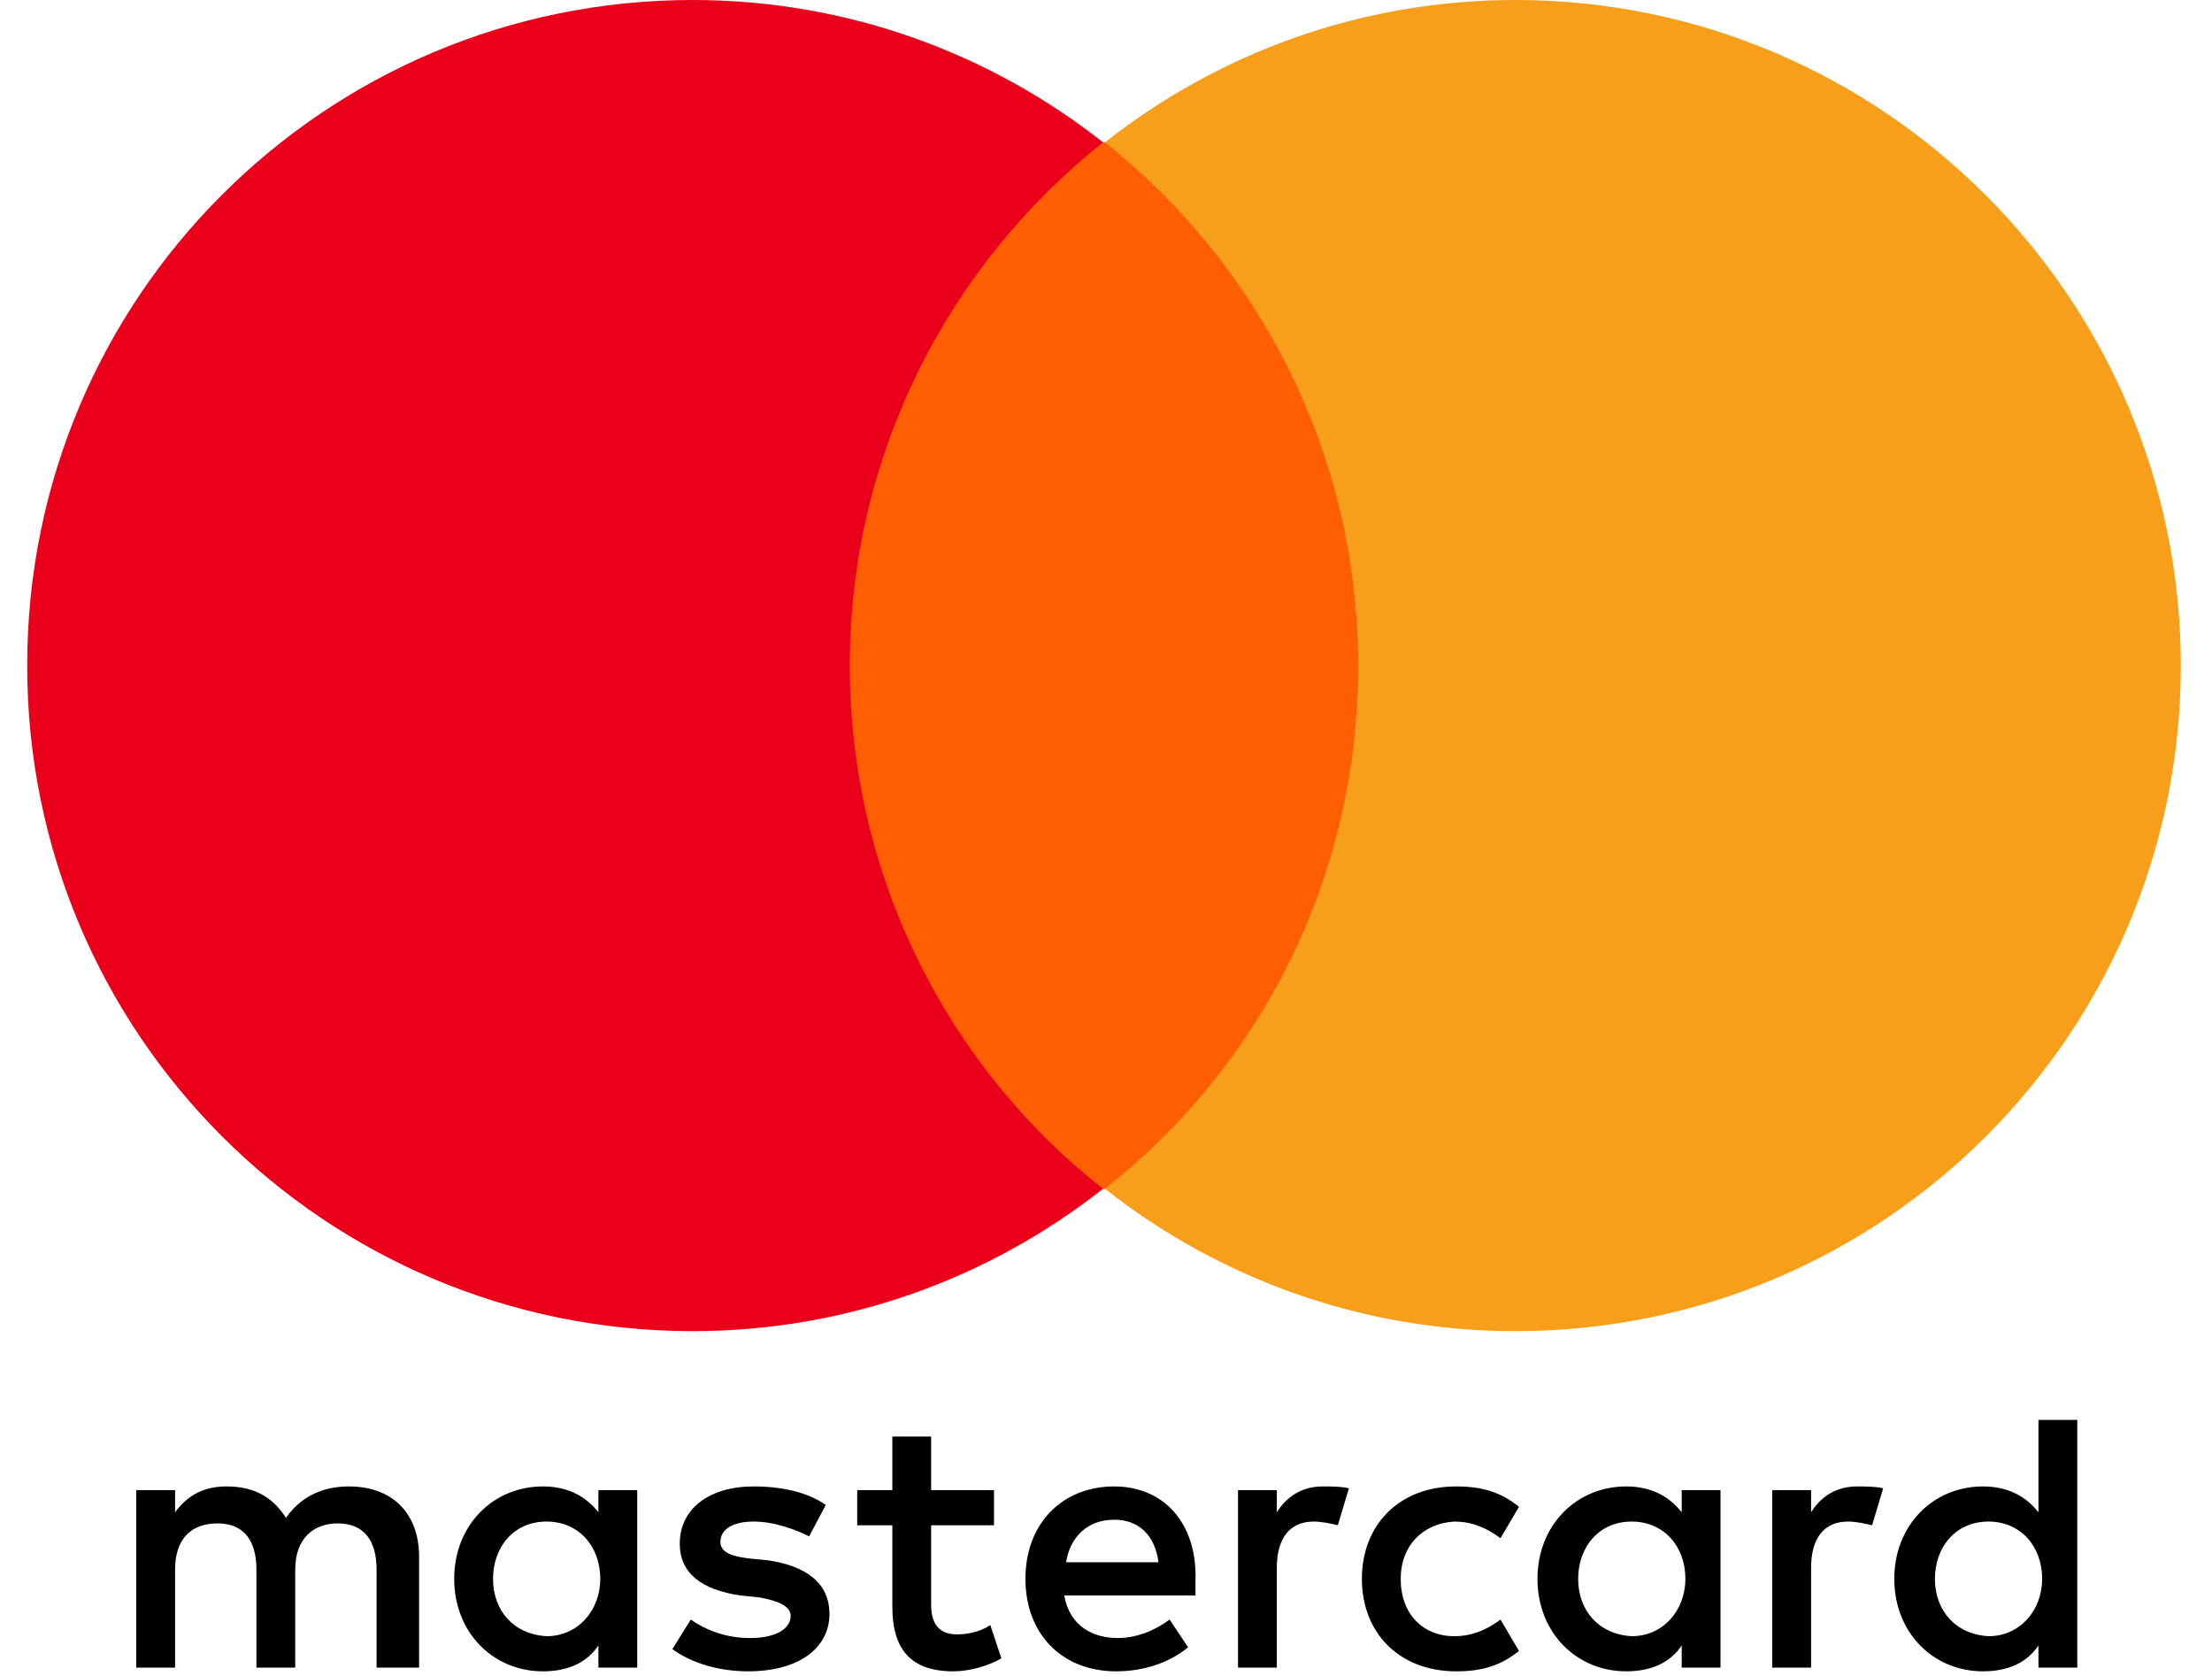<svg width="66" height="50" viewBox="0 0 66 50" fill="none" xmlns="http://www.w3.org/2000/svg">
<g clip-path="url(#clip0)">
<path d="M12.505 49.751V46.442C12.505 45.173 11.732 44.346 10.408 44.346C9.747 44.346 9.03 44.567 8.533 45.284C8.147 44.677 7.596 44.346 6.768 44.346C6.216 44.346 5.665 44.511 5.224 45.118V44.456H4.065V49.751H5.224V46.828C5.224 45.891 5.72 45.449 6.493 45.449C7.264 45.449 7.651 45.946 7.651 46.828V49.751H8.809V46.828C8.809 45.891 9.36 45.449 10.078 45.449C10.85 45.449 11.236 45.946 11.236 46.828V49.751H12.505ZM29.658 44.456H27.783V42.857H26.625V44.456H25.577V45.504H26.625V47.931C26.625 49.145 27.121 49.862 28.445 49.862C28.941 49.862 29.493 49.696 29.879 49.476L29.548 48.483C29.217 48.703 28.831 48.759 28.555 48.759C28.004 48.759 27.783 48.428 27.783 47.876V45.504H29.658V44.456ZM39.476 44.346C38.814 44.346 38.373 44.677 38.097 45.118V44.456H36.939V49.751H38.097V46.773C38.097 45.891 38.483 45.394 39.2 45.394C39.421 45.394 39.697 45.449 39.917 45.504L40.248 44.401C40.028 44.346 39.697 44.346 39.476 44.346V44.346ZM24.639 44.898C24.087 44.511 23.315 44.346 22.488 44.346C21.164 44.346 20.282 45.008 20.282 46.056C20.282 46.939 20.944 47.435 22.102 47.6L22.653 47.656C23.26 47.766 23.591 47.931 23.591 48.207C23.591 48.593 23.15 48.869 22.378 48.869C21.605 48.869 20.999 48.593 20.612 48.318L20.061 49.2C20.668 49.641 21.495 49.862 22.322 49.862C23.867 49.862 24.749 49.145 24.749 48.152C24.749 47.214 24.032 46.718 22.929 46.552L22.378 46.497C21.881 46.442 21.495 46.332 21.495 46.001C21.495 45.615 21.881 45.394 22.488 45.394C23.15 45.394 23.812 45.67 24.143 45.835L24.639 44.898ZM55.417 44.346C54.755 44.346 54.313 44.677 54.038 45.118V44.456H52.879V49.751H54.038V46.773C54.038 45.891 54.424 45.394 55.141 45.394C55.361 45.394 55.637 45.449 55.858 45.504L56.189 44.401C55.968 44.346 55.637 44.346 55.417 44.346ZM40.635 47.104C40.635 48.703 41.737 49.862 43.448 49.862C44.22 49.862 44.771 49.696 45.323 49.255L44.771 48.318C44.33 48.648 43.889 48.814 43.392 48.814C42.455 48.814 41.793 48.152 41.793 47.104C41.793 46.111 42.455 45.449 43.392 45.394C43.889 45.394 44.33 45.559 44.771 45.891L45.323 44.953C44.771 44.511 44.22 44.346 43.448 44.346C41.737 44.346 40.635 45.504 40.635 47.104ZM51.335 47.104V44.456H50.177V45.118C49.791 44.622 49.239 44.346 48.522 44.346C47.033 44.346 45.874 45.504 45.874 47.104C45.874 48.703 47.033 49.862 48.522 49.862C49.294 49.862 49.846 49.586 50.177 49.09V49.751H51.335V47.104ZM47.088 47.104C47.088 46.166 47.695 45.394 48.687 45.394C49.625 45.394 50.287 46.111 50.287 47.104C50.287 48.042 49.625 48.814 48.687 48.814C47.695 48.758 47.088 48.042 47.088 47.104ZM33.244 44.346C31.699 44.346 30.596 45.449 30.596 47.104C30.596 48.759 31.699 49.862 33.299 49.862C34.071 49.862 34.843 49.641 35.45 49.145L34.898 48.318C34.457 48.648 33.905 48.869 33.354 48.869C32.637 48.869 31.92 48.538 31.754 47.6H35.67V47.159C35.726 45.449 34.733 44.346 33.243 44.346H33.244ZM33.244 45.339C33.96 45.339 34.457 45.78 34.567 46.608H31.809C31.92 45.891 32.416 45.339 33.244 45.339ZM61.98 47.104V42.361H60.822V45.118C60.436 44.622 59.884 44.346 59.167 44.346C57.678 44.346 56.52 45.504 56.52 47.104C56.52 48.703 57.678 49.862 59.167 49.862C59.94 49.862 60.491 49.586 60.822 49.09V49.751H61.98V47.104ZM57.733 47.104C57.733 46.166 58.34 45.394 59.333 45.394C60.27 45.394 60.932 46.111 60.932 47.104C60.932 48.042 60.27 48.814 59.333 48.814C58.34 48.758 57.733 48.042 57.733 47.104ZM19.013 47.104V44.456H17.855V45.118C17.468 44.622 16.917 44.346 16.2 44.346C14.711 44.346 13.552 45.504 13.552 47.104C13.552 48.703 14.711 49.862 16.2 49.862C16.972 49.862 17.524 49.586 17.855 49.09V49.751H19.013V47.104ZM14.711 47.104C14.711 46.166 15.317 45.394 16.31 45.394C17.248 45.394 17.91 46.111 17.91 47.104C17.91 48.042 17.248 48.814 16.31 48.814C15.317 48.758 14.711 48.042 14.711 47.104Z" fill="black"/>
<path d="M24.253 4.247H41.628V35.466H24.253V4.247Z" fill="#FF5F00"/>
<path d="M25.356 19.857C25.356 13.514 28.334 7.887 32.912 4.247C29.548 1.599 25.301 0 20.668 0C9.691 0 0.811 8.88 0.811 19.857C0.811 30.833 9.691 39.713 20.668 39.713C25.301 39.713 29.548 38.114 32.912 35.466C28.334 31.881 25.356 26.2 25.356 19.857Z" fill="#EB001B"/>
<path d="M65.069 19.857C65.069 30.833 56.189 39.713 45.212 39.713C40.579 39.713 36.332 38.114 32.968 35.466C37.601 31.826 40.524 26.2 40.524 19.857C40.524 13.514 37.546 7.887 32.968 4.247C36.332 1.599 40.579 0 45.212 0C56.189 0 65.069 8.935 65.069 19.857H65.069Z" fill="#F79E1B"/>
</g>
<defs>
<clipPath id="clip0">
<rect width="64.322" height="50" fill="white" transform="translate(0.811)"/>
</clipPath>
</defs>
</svg>
